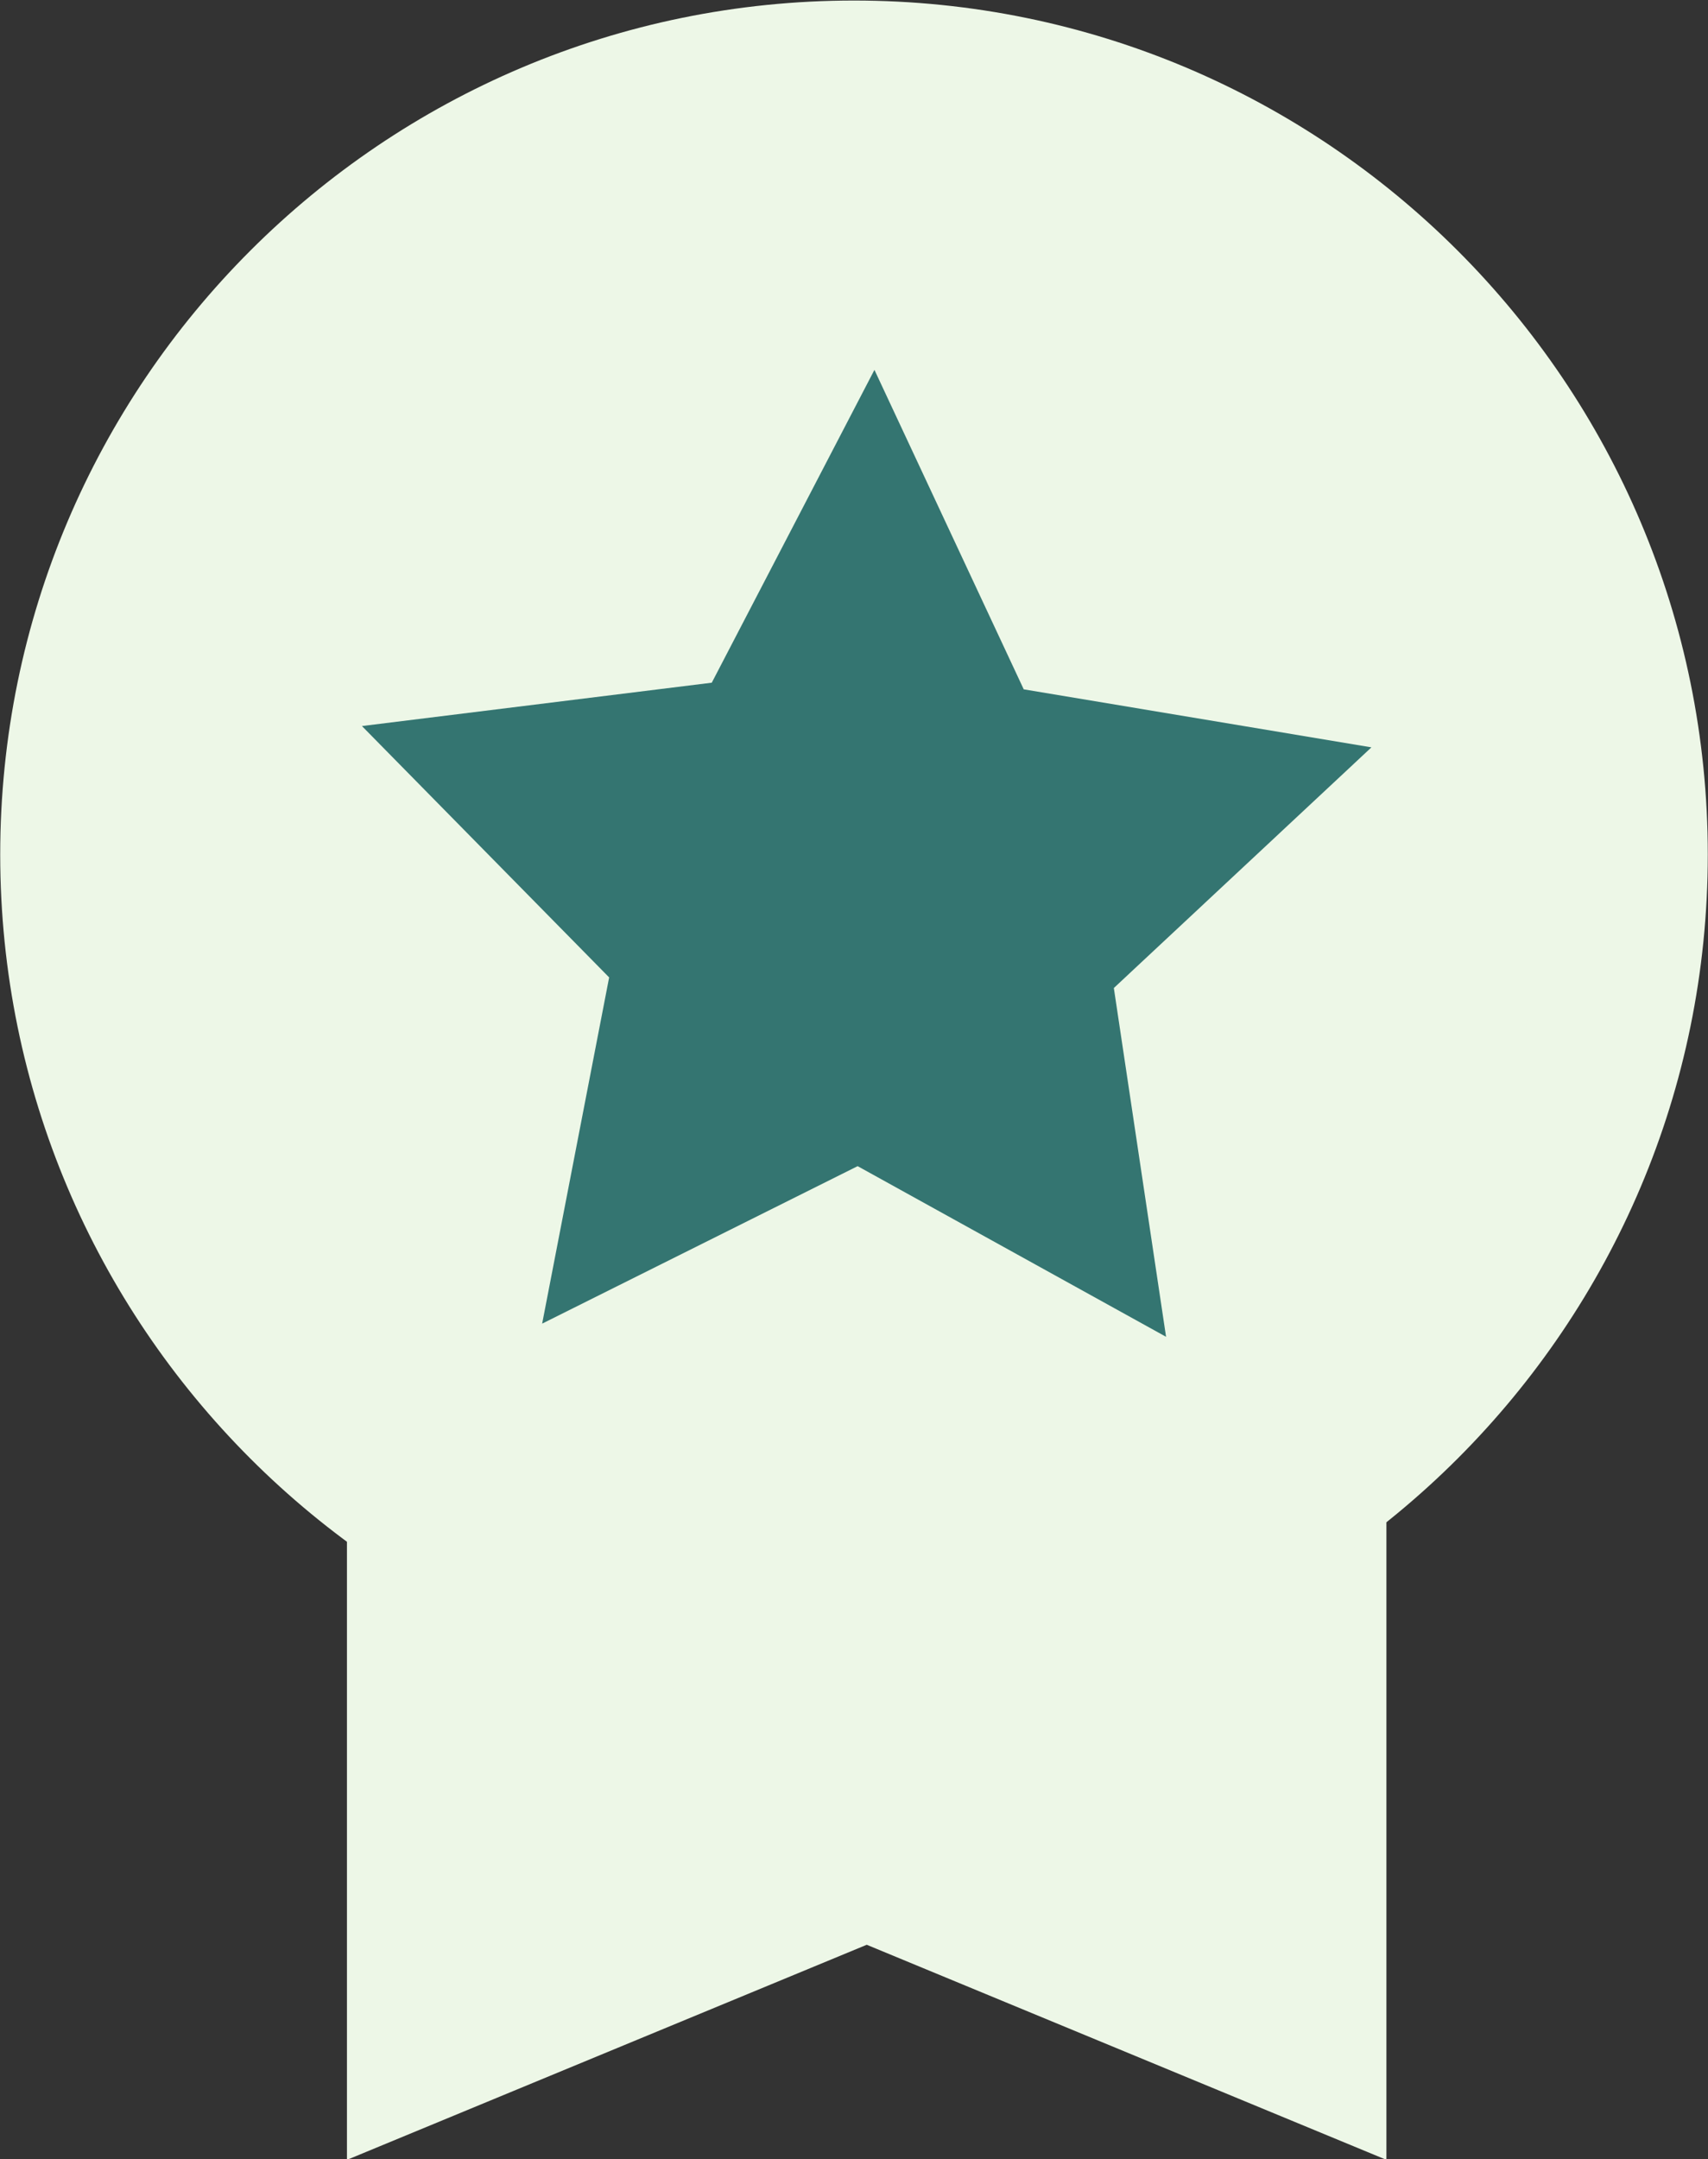<?xml version="1.0" encoding="UTF-8" standalone="no"?><svg xmlns="http://www.w3.org/2000/svg" xmlns:xlink="http://www.w3.org/1999/xlink" fill="#000000" height="201.7" preserveAspectRatio="xMidYMid meet" version="1.1" viewBox="132.8 111.7 159.6 201.7" width="159.6" zoomAndPan="magnify">
 <rect x="132.8" y="111.7" width="159.6" height="201.7" fill="#333333" stroke="none"/>
 <g id="surface1">
  <g id="change1_1"><path d="m262.35 313.45v-114.34h-97.13v114.34l48.57-20.09 48.56 20.09" fill="#edf7e7"/></g>
  <g id="change2_1"><path d="m292.38 191.52c0 44.07-35.72 79.78-79.78 79.78s-79.78-35.71-79.78-79.78c0-44.05 35.72-79.77 79.78-79.77s79.78 35.72 79.78 79.77" fill="#edf7e7"/></g>
  <g id="change1_2"><path d="m277.36 191.52c0 35.77-29 64.76-64.76 64.76s-64.76-28.99-64.76-64.76c0-35.76 29-64.75 64.76-64.75s64.76 28.99 64.76 64.75" fill="#edf7e7"/></g>
  <g id="change3_1"><path d="m228.46 176.09l32.49 5.42-24.07 22.48 4.88 32.58-28.82-15.94-29.48 14.71 6.26-32.34-23.1-23.48 32.69-4.05 15.2-29.22 13.95 29.84" fill="#347571"/></g>
 </g>
</svg>